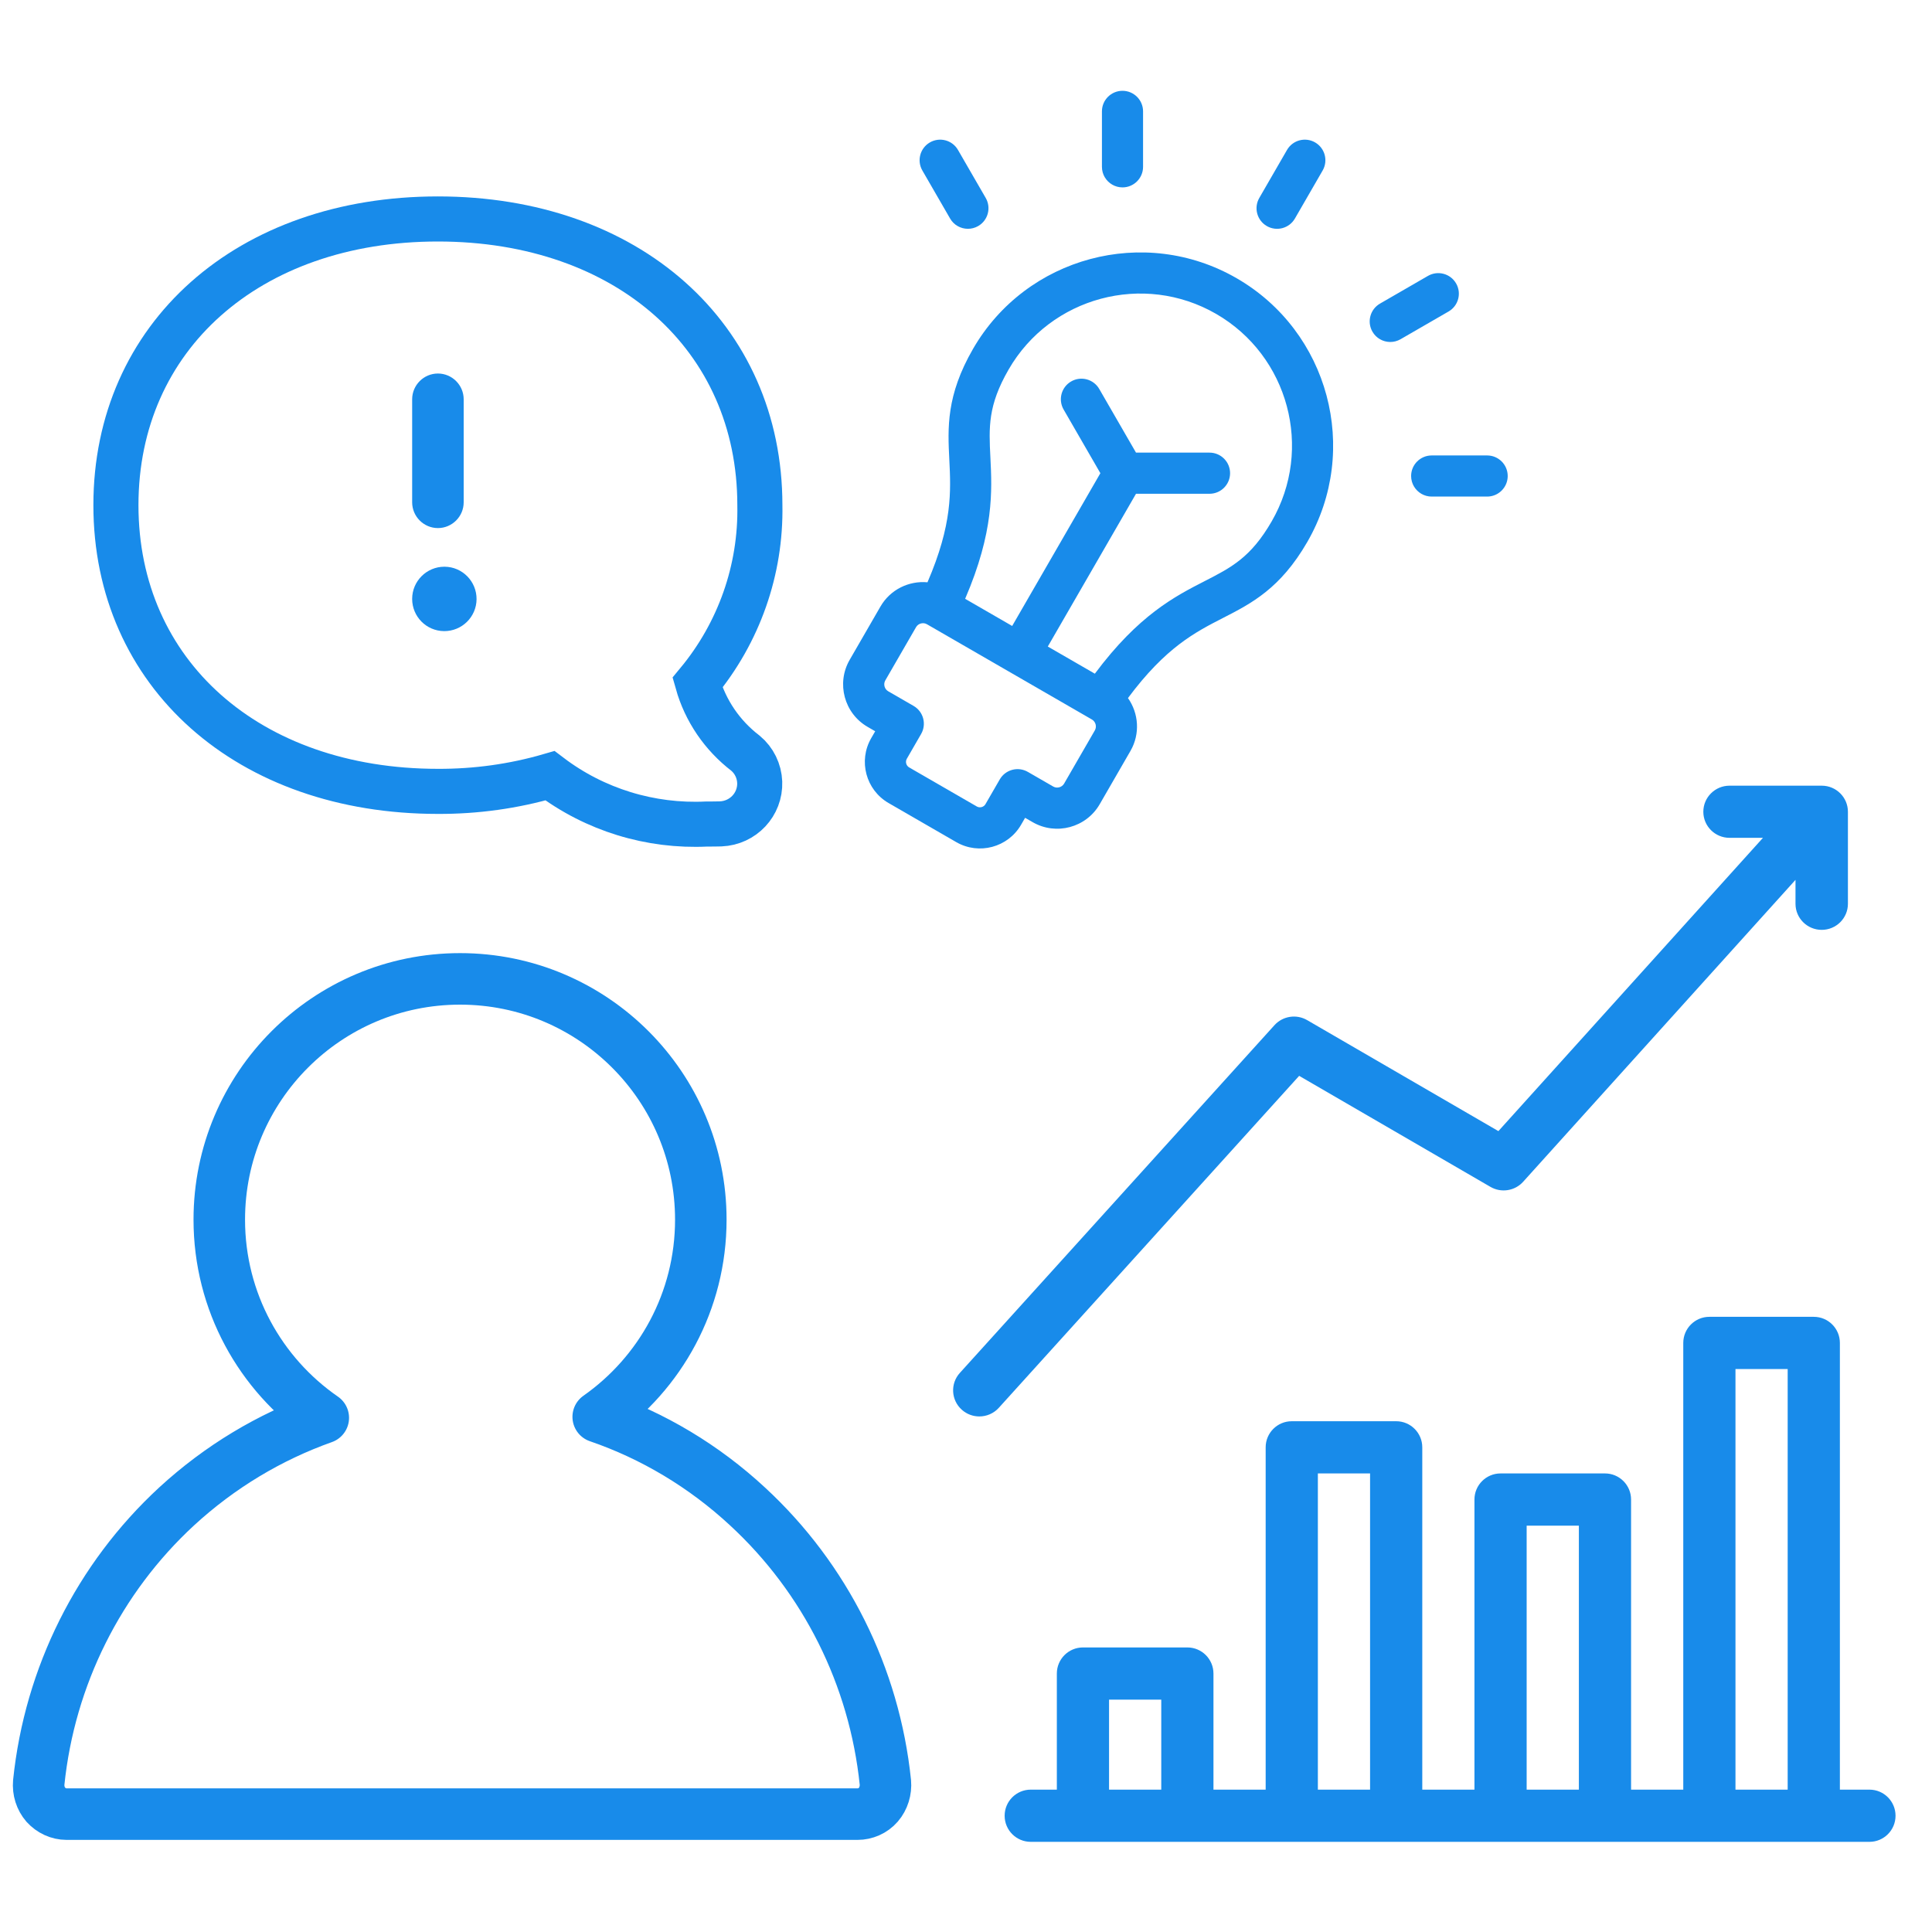 <svg width="150" height="150" viewBox="0 0 150 150" fill="none" xmlns="http://www.w3.org/2000/svg">
<g clip-path="url(#clip0_3161_6139)">
<path d="M97.771 15.369L99.923 11.642C100.364 10.878 101.34 10.616 102.104 11.057C102.868 11.498 103.13 12.475 102.689 13.239L100.537 16.966C100.096 17.73 99.119 17.992 98.355 17.551C97.591 17.11 97.33 16.133 97.771 15.369ZM85.554 8.647C85.554 7.765 86.269 7.051 87.15 7.05C88.033 7.051 88.747 7.766 88.747 8.647L88.747 12.952C88.747 13.834 88.032 14.549 87.15 14.549C86.86 14.549 86.588 14.471 86.353 14.335C85.875 14.059 85.554 13.543 85.554 12.952L85.554 8.647ZM72.197 11.057C72.961 10.616 73.938 10.878 74.378 11.642L76.531 15.369C76.972 16.133 76.71 17.11 75.946 17.551C75.434 17.846 74.826 17.826 74.348 17.55C74.113 17.415 73.91 17.218 73.765 16.966L71.612 13.238C71.171 12.475 71.433 11.498 72.197 11.057ZM107.142 23.572L110.869 21.419C111.634 20.979 112.61 21.241 113.051 22.004C113.492 22.768 113.23 23.744 112.466 24.185L108.738 26.338C108.226 26.633 107.618 26.613 107.14 26.337C106.905 26.201 106.702 26.005 106.557 25.753C106.116 24.989 106.378 24.013 107.142 23.572ZM109.559 36.957C109.559 36.075 110.275 35.361 111.156 35.361L115.461 35.361C116.343 35.361 117.058 36.075 117.058 36.957C117.058 37.839 116.343 38.554 115.461 38.554L111.156 38.554C110.866 38.554 110.594 38.477 110.359 38.341C109.881 38.065 109.56 37.549 109.559 36.957ZM68.988 62.347L74.244 65.382C76.003 66.398 78.261 65.793 79.277 64.033L79.589 63.494L80.176 63.833C81.996 64.884 84.331 64.258 85.381 62.439L87.769 58.302C88.536 56.974 88.406 55.374 87.575 54.197C90.508 50.257 92.782 49.09 94.987 47.961C97.161 46.846 99.41 45.694 101.5 42.074C105.632 34.918 103.171 25.735 96.015 21.603C88.859 17.472 79.677 19.933 75.545 27.088C73.455 30.709 73.582 33.232 73.704 35.673C73.828 38.147 73.954 40.7 72.009 45.209C70.574 45.078 69.123 45.766 68.357 47.094L65.968 51.231C64.918 53.05 65.543 55.385 67.363 56.435L67.95 56.775L67.639 57.313C66.623 59.073 67.228 61.331 68.988 62.347ZM78.311 28.685C81.562 23.054 88.788 21.118 94.418 24.369C100.049 27.62 101.985 34.846 98.734 40.477C97.115 43.281 95.611 44.052 93.53 45.118C91.226 46.299 88.401 47.749 85.004 52.305L81.351 50.197L88.199 38.336L93.906 38.336C94.788 38.336 95.503 37.621 95.503 36.739C95.503 35.857 94.789 35.142 93.906 35.142L88.199 35.142L85.345 30.199C84.904 29.436 83.928 29.174 83.164 29.615C82.4 30.056 82.138 31.032 82.579 31.796L85.433 36.739L78.585 48.6L74.933 46.491C77.18 41.271 77.023 38.099 76.894 35.513C76.776 33.177 76.692 31.49 78.311 28.685ZM68.96 53.67C68.67 53.502 68.567 53.117 68.734 52.828L71.123 48.691C71.29 48.401 71.675 48.298 71.965 48.465L84.778 55.863C85.067 56.03 85.171 56.415 85.004 56.705L82.615 60.842C82.448 61.131 82.062 61.234 81.773 61.067L79.802 59.93C79.039 59.489 78.062 59.75 77.621 60.514L76.511 62.436C76.378 62.667 76.071 62.749 75.841 62.616L70.585 59.581C70.354 59.448 70.272 59.141 70.405 58.91L71.514 56.989C71.955 56.225 71.694 55.248 70.93 54.807L68.96 53.67Z" fill="#188BEA"/>
<path d="M35.718 76C46.042 76 54.411 84.369 54.411 94.693C54.411 101.026 51.262 106.622 46.445 110.003C50.695 111.461 54.659 113.828 58.04 116.963C64.076 122.535 67.889 130.151 68.74 138.384C68.794 139 68.602 139.644 68.191 140.12C67.779 140.596 67.176 140.849 66.573 140.849H5.176C4.545 140.849 3.969 140.568 3.558 140.12C3.147 139.644 2.954 139.028 3.009 138.384C3.86 130.151 7.673 122.535 13.708 116.963C17.061 113.878 20.931 111.561 25.1 110.079C20.221 106.706 17.025 101.073 17.025 94.693C17.025 84.369 25.394 76 35.718 76Z" stroke="#188BEA" stroke-width="4" stroke-linejoin="round"/>
<path d="M54.874 63.977C55.246 63.977 55.607 63.977 55.956 63.966C57.698 63.894 59.044 62.454 58.984 60.728C58.948 59.859 58.551 59.038 57.879 58.479C56.076 57.098 54.766 55.182 54.153 53.004C57.374 49.124 59.092 44.244 58.996 39.221C58.996 26.141 48.721 17 33.998 17C19.276 17 9 26.141 9 39.221C9 52.302 19.276 61.442 33.998 61.442C36.943 61.454 39.875 61.05 42.699 60.228C46.185 62.871 50.499 64.192 54.874 63.977Z" stroke="#188BEA" stroke-width="3.5" stroke-miterlimit="10"/>
<path d="M32 46.5C32 45.115 33.127 44 34.5 44H34.523C35.908 44.012 37.012 45.15 37 46.523C36.988 47.908 35.85 49.012 34.477 49C33.103 48.988 32 47.873 32 46.5Z" fill="#188BEA"/>
<path d="M32 39V31C32 29.9 32.9 29 34 29C35.1 29 36 29.9 36 31V39C36 40.1 35.1 41 34 41C32.9 41 32 40.1 32 39Z" fill="#188BEA"/>
<path d="M145.143 138.947H142.848V104.264C142.848 103.145 141.941 102.238 140.822 102.238H132.715C131.596 102.238 130.689 103.145 130.689 104.264V138.947H126.636V116.423C126.636 115.304 125.728 114.397 124.609 114.397H116.503C115.384 114.397 114.476 115.304 114.476 116.423V138.947H110.425V112.37C110.425 111.251 109.518 110.344 108.399 110.344H100.292C99.173 110.344 98.266 111.251 98.266 112.37V138.947H94.213V129.934C94.213 128.815 93.305 127.907 92.186 127.907H84.08C82.961 127.907 82.053 128.815 82.053 129.934V138.947H80.027C78.907 138.947 78 139.855 78 140.974C78 142.093 78.907 143 80.027 143H145.143C146.262 143 147.169 142.093 147.169 140.974C147.169 139.855 146.262 138.947 145.143 138.947ZM86.106 138.947V131.96H90.16V138.947H86.106ZM102.319 138.947V114.397H106.372V138.947H102.319ZM118.529 138.947V118.45H122.583V138.947H118.529ZM134.742 138.947V106.29H138.795V138.947H134.742Z" fill="#188BEA"/>
<path d="M141.437 61H134.281C133.157 61 132.246 61.907 132.246 63.025C132.246 64.143 133.157 65.049 134.281 65.049H136.876L116.335 87.819L101.486 79.202C100.653 78.718 99.593 78.883 98.948 79.596L74.522 106.593C73.77 107.424 73.838 108.704 74.674 109.452C75.063 109.801 75.549 109.972 76.035 109.972C76.591 109.972 77.146 109.746 77.548 109.302L100.866 83.529L115.717 92.148C116.551 92.633 117.612 92.467 118.257 91.752L139.402 68.312V70.17C139.402 71.288 140.313 72.194 141.437 72.194C142.561 72.194 143.472 71.288 143.472 70.17V63.025C143.472 61.907 142.561 61 141.437 61Z" fill="#188BEA"/>
</g>
<defs>
<clipPath id="clip0_3161_6139">
<rect width="150" height="150" fill="white"/>
</clipPath>
</defs>
</svg>
